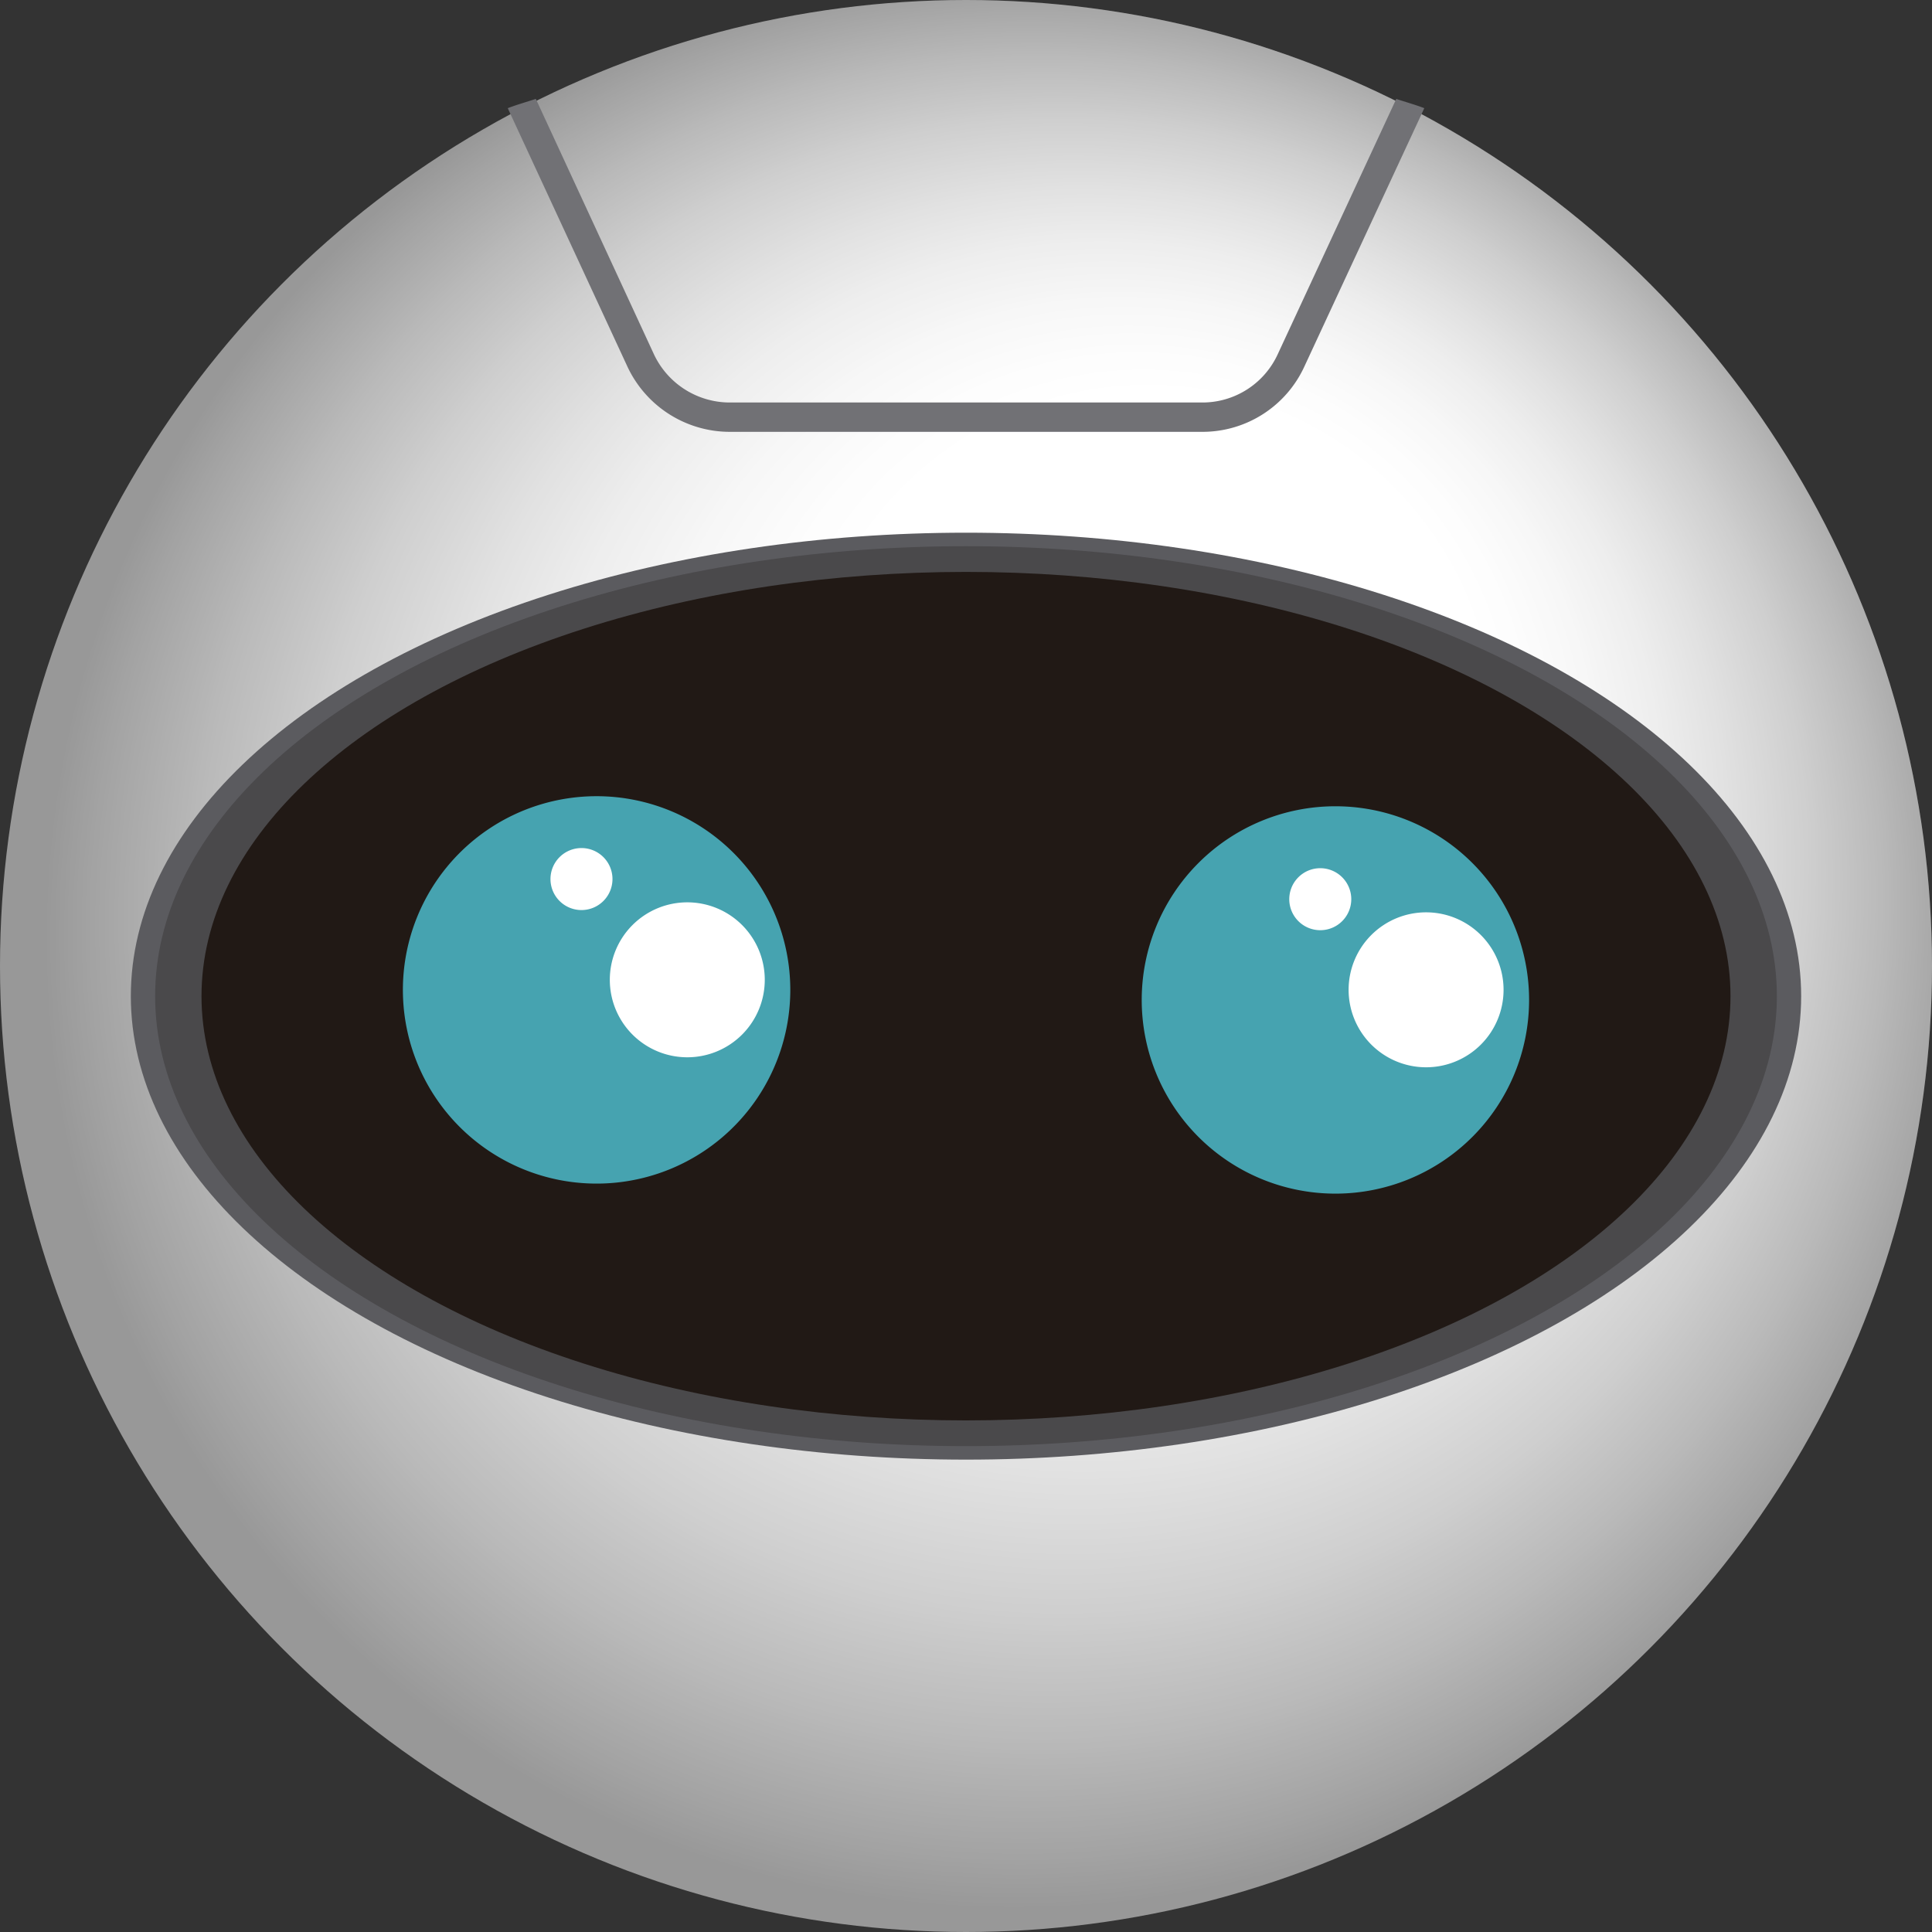<svg xmlns="http://www.w3.org/2000/svg" xmlns:xlink="http://www.w3.org/1999/xlink" viewBox="0 0 1080 1080"><rect x="0" y="0" width="1080" height="1080" fill="#333333" stroke="none"/><defs><style>.cls-1{opacity:0.2;}.cls-2{fill:#989898;}.cls-3{fill:url(#radial-gradient);}.cls-4{fill:#5b5b5f;}.cls-5{fill:#434142;opacity:0.68;}.cls-6{fill:#211915;}.cls-7{fill:#717175;}.cls-8{fill:#46a3b0;}.cls-9{fill:#fff;}</style><radialGradient id="radial-gradient" cx="1411.76" cy="428.62" fx="1496.162" fy="297.564" r="389.74" gradientTransform="translate(-1395.87 -69.94) scale(1.39)" gradientUnits="userSpaceOnUse"><stop offset="0.34" stop-color="#fff"/><stop offset="0.4" stop-color="#fff" stop-opacity="0.98"/><stop offset="0.49" stop-color="#fff" stop-opacity="0.92"/><stop offset="0.58" stop-color="#fff" stop-opacity="0.83"/><stop offset="0.67" stop-color="#fff" stop-opacity="0.7"/><stop offset="0.77" stop-color="#fff" stop-opacity="0.53"/><stop offset="0.87" stop-color="#fff" stop-opacity="0.32"/><stop offset="0.97" stop-color="#fff" stop-opacity="0.08"/><stop offset="1" stop-color="#fff" stop-opacity="0"/></radialGradient></defs><title>Vehiculo filtro busqueda</title><g id="Logo"><g id="base"><circle class="cls-2" cx="540" cy="540" r="540"/><circle class="cls-3" cx="540" cy="540" r="540"/></g><ellipse class="cls-4" cx="540" cy="556.86" rx="466.86" ry="259.08"/><ellipse class="cls-5" cx="540" cy="556.86" rx="453.28" ry="251.54"/><ellipse class="cls-6" cx="540" cy="556.86" rx="427.36" ry="237.16"/><path class="cls-7" d="M780.52,55.3,714.27,198a46.31,46.31,0,0,1-42.08,27H407.83a46.87,46.87,0,0,1-42.3-27l-66-142.72c-5.26,1.75-10.64,3.23-15.69,5.2l66.83,144.32a63.21,63.21,0,0,0,57.21,36.6H672.19a62.64,62.64,0,0,0,57-36.6l67-144.33C791.16,58.53,785.78,57.05,780.52,55.3Z"/><path class="cls-8" d="M441.78,553.35A108.28,108.28,0,1,1,333.5,445.08,108.29,108.29,0,0,1,441.78,553.35Z"/><path class="cls-9" d="M427.51,547.72a43.31,43.31,0,1,1-43.31-43.31A43.31,43.31,0,0,1,427.51,547.72Z"/><path class="cls-9" d="M342.38,491.39a17.33,17.33,0,1,1-17.33-17.32A17.32,17.32,0,0,1,342.38,491.39Z"/><path class="cls-8" d="M854.77,559A108.27,108.27,0,1,1,746.49,450.71,108.28,108.28,0,0,1,854.77,559Z"/><path class="cls-9" d="M840.5,553.35A43.31,43.31,0,1,1,797.19,510,43.31,43.31,0,0,1,840.5,553.35Z"/><path class="cls-9" d="M755.37,502.65A17.33,17.33,0,1,1,738,485.33,17.33,17.33,0,0,1,755.37,502.65Z"/></g></svg>